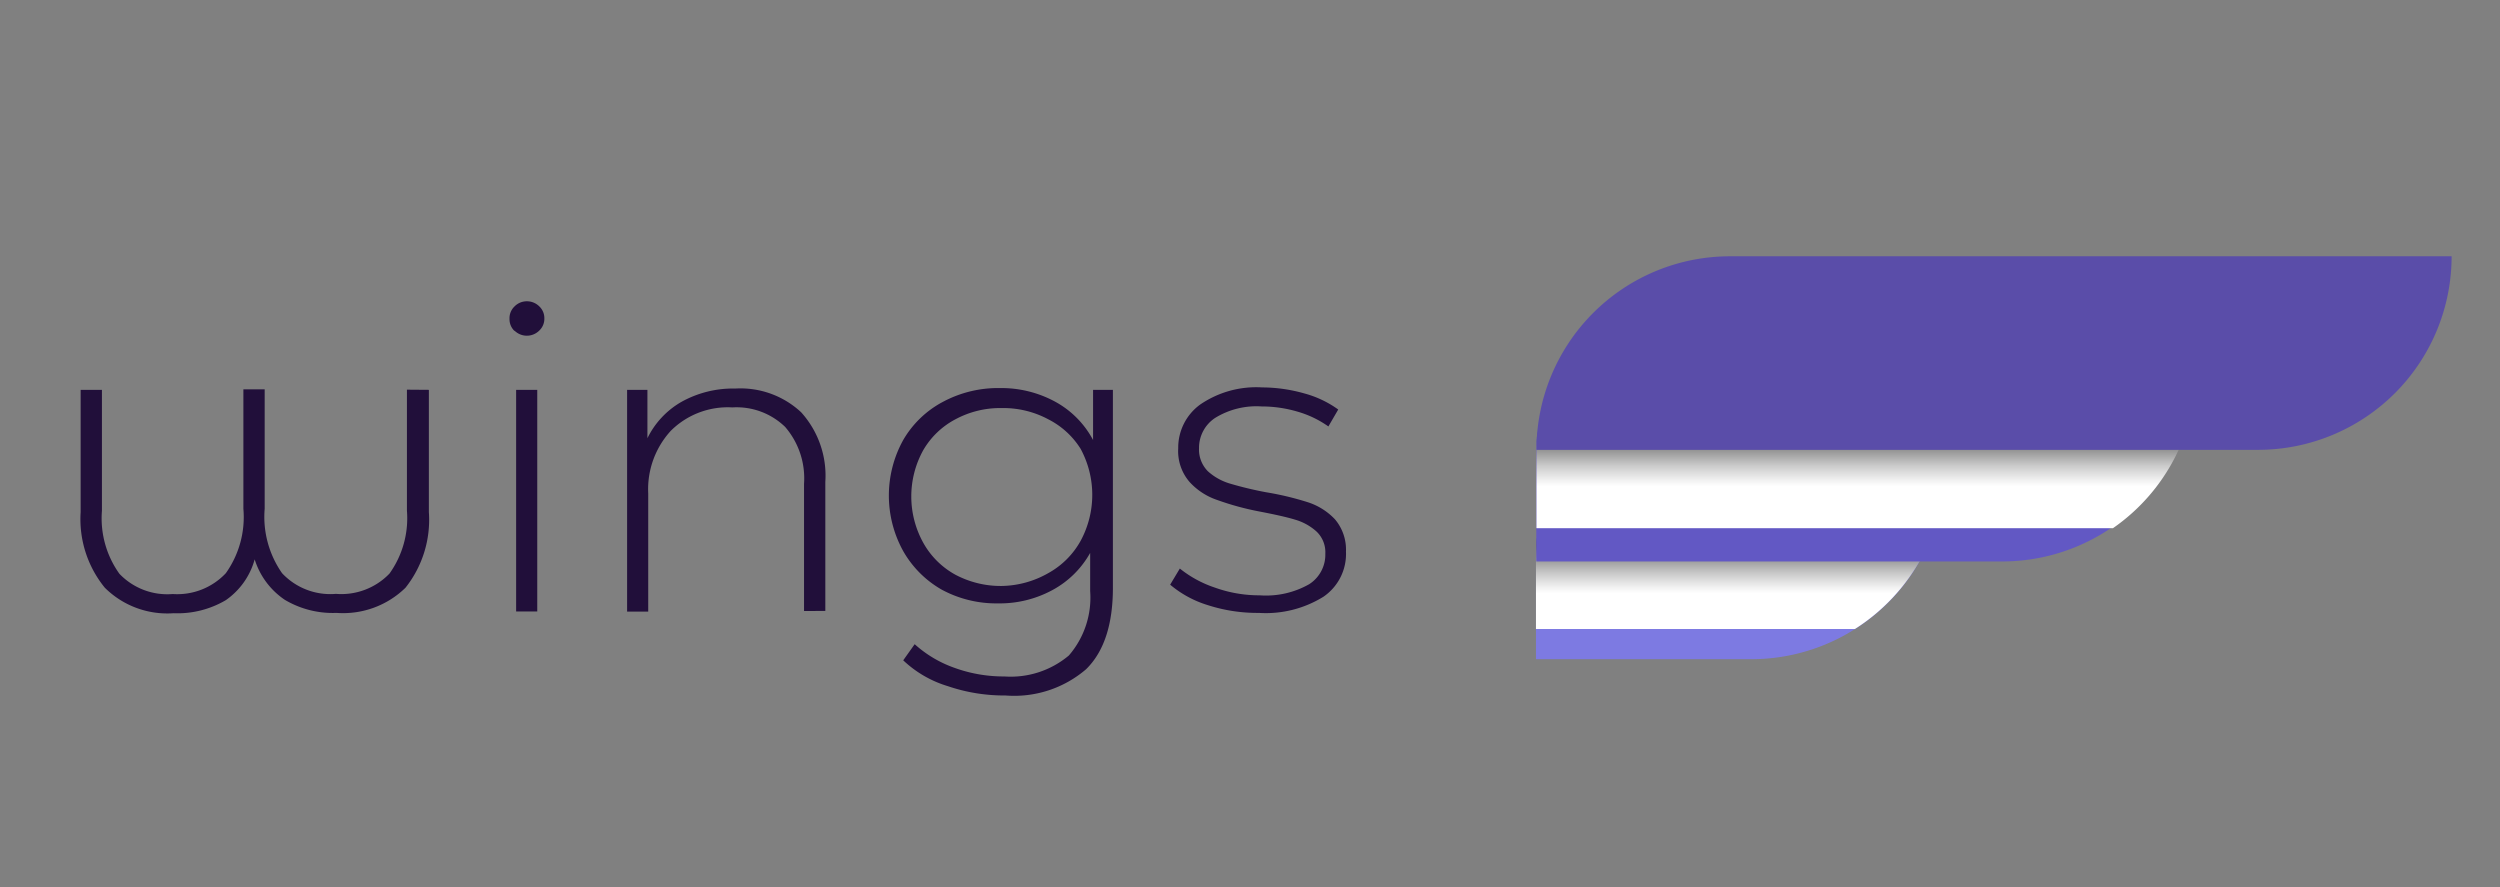 <svg xmlns="http://www.w3.org/2000/svg" xmlns:xlink="http://www.w3.org/1999/xlink" viewBox="0 0 155 55"><rect x="0" y="0" width="155" height="55" fill="#808080" stroke="none"/><defs><style>.cls-1{isolation:isolate;}.cls-2{fill:#210f3a;}.cls-3{fill:#7d7ae2;}.cls-4,.cls-6{mix-blend-mode:multiply;}.cls-4{fill:url(#Gradiente_sem_nome_3);}.cls-5{fill:#6258c4;}.cls-6{fill:url(#Gradiente_sem_nome_2);}.cls-7{fill:#5a4da9;}</style><linearGradient id="Gradiente_sem_nome_3" x1="107.91" y1="39.62" x2="107.91" y2="29.49" gradientUnits="userSpaceOnUse"><stop offset="0.28" stop-color="#fff"/><stop offset="0.32" stop-color="#f0f0f0"/><stop offset="0.4" stop-color="#cacaca"/><stop offset="0.51" stop-color="#8c8c8c"/><stop offset="0.64" stop-color="#373737"/><stop offset="0.72"/></linearGradient><linearGradient id="Gradiente_sem_nome_2" x1="115.7" y1="33.41" x2="115.7" y2="23.52" gradientUnits="userSpaceOnUse"><stop offset="0.33" stop-color="#fff"/><stop offset="0.37" stop-color="#f0f0f0"/><stop offset="0.46" stop-color="#cacaca"/><stop offset="0.57" stop-color="#8c8c8c"/><stop offset="0.71" stop-color="#373737"/><stop offset="0.79"/></linearGradient></defs><g class="cls-1"><g id="Camada_1" data-name="Camada 1"><path class="cls-2" d="M26.59,24.17v7.58a6.77,6.77,0,0,1-1.45,4.69A5.53,5.53,0,0,1,20.87,38a5.83,5.83,0,0,1-3.21-.81,4.72,4.72,0,0,1-1.87-2.51A4.54,4.54,0,0,1,14,37.21a5.9,5.9,0,0,1-3.24.81,5.49,5.49,0,0,1-4.26-1.58A6.72,6.72,0,0,1,5,31.75V24.17H6.32v7.5a5.9,5.9,0,0,0,1.08,3.9,4.1,4.1,0,0,0,3.31,1.26A4.13,4.13,0,0,0,14,35.54a6,6,0,0,0,1.09-4v-7.4h1.32v7.4a6.09,6.09,0,0,0,1.08,4,4.1,4.1,0,0,0,3.34,1.28,4.14,4.14,0,0,0,3.32-1.26,5.9,5.9,0,0,0,1.08-3.9v-7.5Z"/><path class="cls-2" d="M31.9,20.52a1,1,0,0,1-.31-.75A1,1,0,0,1,31.9,19a1.06,1.06,0,0,1,.77-.32,1.08,1.08,0,0,1,.76.31,1,1,0,0,1,.32.75,1,1,0,0,1-.32.76,1.09,1.09,0,0,1-1.53,0ZM32,24.17h1.31V37.91H32Z"/><path class="cls-2" d="M49.67,25.56a5.86,5.86,0,0,1,1.5,4.32v8H49.85V30a4.88,4.88,0,0,0-1.17-3.53,4.32,4.32,0,0,0-3.27-1.21,5,5,0,0,0-3.82,1.45,5.36,5.36,0,0,0-1.4,3.89v7.32H38.88V24.17h1.26v3a5.26,5.26,0,0,1,2.12-2.26,6.57,6.57,0,0,1,3.33-.82A5.51,5.51,0,0,1,49.67,25.56Z"/><path class="cls-2" d="M69,24.17V36.44q0,3.42-1.66,5.05a6.84,6.84,0,0,1-5,1.63,10.84,10.84,0,0,1-3.58-.58A6.92,6.92,0,0,1,56,40.94l.71-1a7.29,7.29,0,0,0,2.48,1.47,8.94,8.94,0,0,0,3.08.53,5.6,5.6,0,0,0,4-1.3,5.48,5.48,0,0,0,1.32-4V34.28a5.87,5.87,0,0,1-2.35,2.31,6.86,6.86,0,0,1-3.37.82,7.12,7.12,0,0,1-3.48-.85A6.38,6.38,0,0,1,56,34.17a7.11,7.11,0,0,1,0-6.89,6.19,6.19,0,0,1,2.47-2.37A7.23,7.23,0,0,1,62,24.06a7,7,0,0,1,3.43.85,5.81,5.81,0,0,1,2.34,2.37V24.17ZM65,35.53a5.12,5.12,0,0,0,2-2,6,6,0,0,0,0-5.7A5.07,5.07,0,0,0,65,26a5.91,5.91,0,0,0-2.89-.7,5.85,5.85,0,0,0-2.88.7,5,5,0,0,0-2,1.93,5.93,5.93,0,0,0,0,5.7,5.07,5.07,0,0,0,2,2,6,6,0,0,0,2.88.7A6,6,0,0,0,65,35.53Z"/><path class="cls-2" d="M74.89,37.52a6.6,6.6,0,0,1-2.34-1.27l.6-1a7,7,0,0,0,2.17,1.18,8.13,8.13,0,0,0,2.78.48,5.42,5.42,0,0,0,3.07-.69,2.17,2.17,0,0,0,1-1.89,1.77,1.77,0,0,0-.54-1.37,3.38,3.38,0,0,0-1.33-.74c-.52-.16-1.25-.32-2.18-.5A17.33,17.33,0,0,1,75.47,31a4.09,4.09,0,0,1-1.71-1.11,2.92,2.92,0,0,1-.71-2.1,3.3,3.3,0,0,1,1.35-2.7,6.14,6.14,0,0,1,3.86-1.07,9.66,9.66,0,0,1,2.6.37,6.47,6.47,0,0,1,2.11,1l-.61,1.05a6.32,6.32,0,0,0-1.92-.92,7.82,7.82,0,0,0-2.21-.32,4.88,4.88,0,0,0-2.89.71,2.22,2.22,0,0,0-1,1.87,1.91,1.91,0,0,0,.55,1.44,3.54,3.54,0,0,0,1.36.76,22.32,22.32,0,0,0,2.25.54,18.41,18.41,0,0,1,2.59.62,4,4,0,0,1,1.68,1.06,2.91,2.91,0,0,1,.68,2A3.21,3.21,0,0,1,82.05,37a6.78,6.78,0,0,1-4,1A10,10,0,0,1,74.89,37.52Z"/><path class="cls-3" d="M100.49,28.87h20.09a0,0,0,0,1,0,0v0a12,12,0,0,1-12,12H95.23a0,0,0,0,1,0,0V34.14a5.26,5.26,0,0,1,5.26-5.26Z"/><path class="cls-4" d="M120.58,28.87H100.49a5.27,5.27,0,0,0-5.26,5.27V39H115A12,12,0,0,0,120.58,28.87Z"/><path class="cls-5" d="M100.14,22.81h36a0,0,0,0,1,0,0v0a12,12,0,0,1-12,12H95.25a0,0,0,0,1,0,0V27.72a4.91,4.91,0,0,1,4.91-4.91Z"/><path class="cls-6" d="M136.17,22.84h0a0,0,0,0,0,0,0h-36a4.91,4.91,0,0,0-4.91,4.91v5H131A12,12,0,0,0,136.17,22.84Z"/><path class="cls-7" d="M107.2,15.89H152a0,0,0,0,1,0,0v0a12,12,0,0,1-12,12H95.26a0,0,0,0,1,0,0v0a12,12,0,0,1,12-12Z"/></g></g></svg>